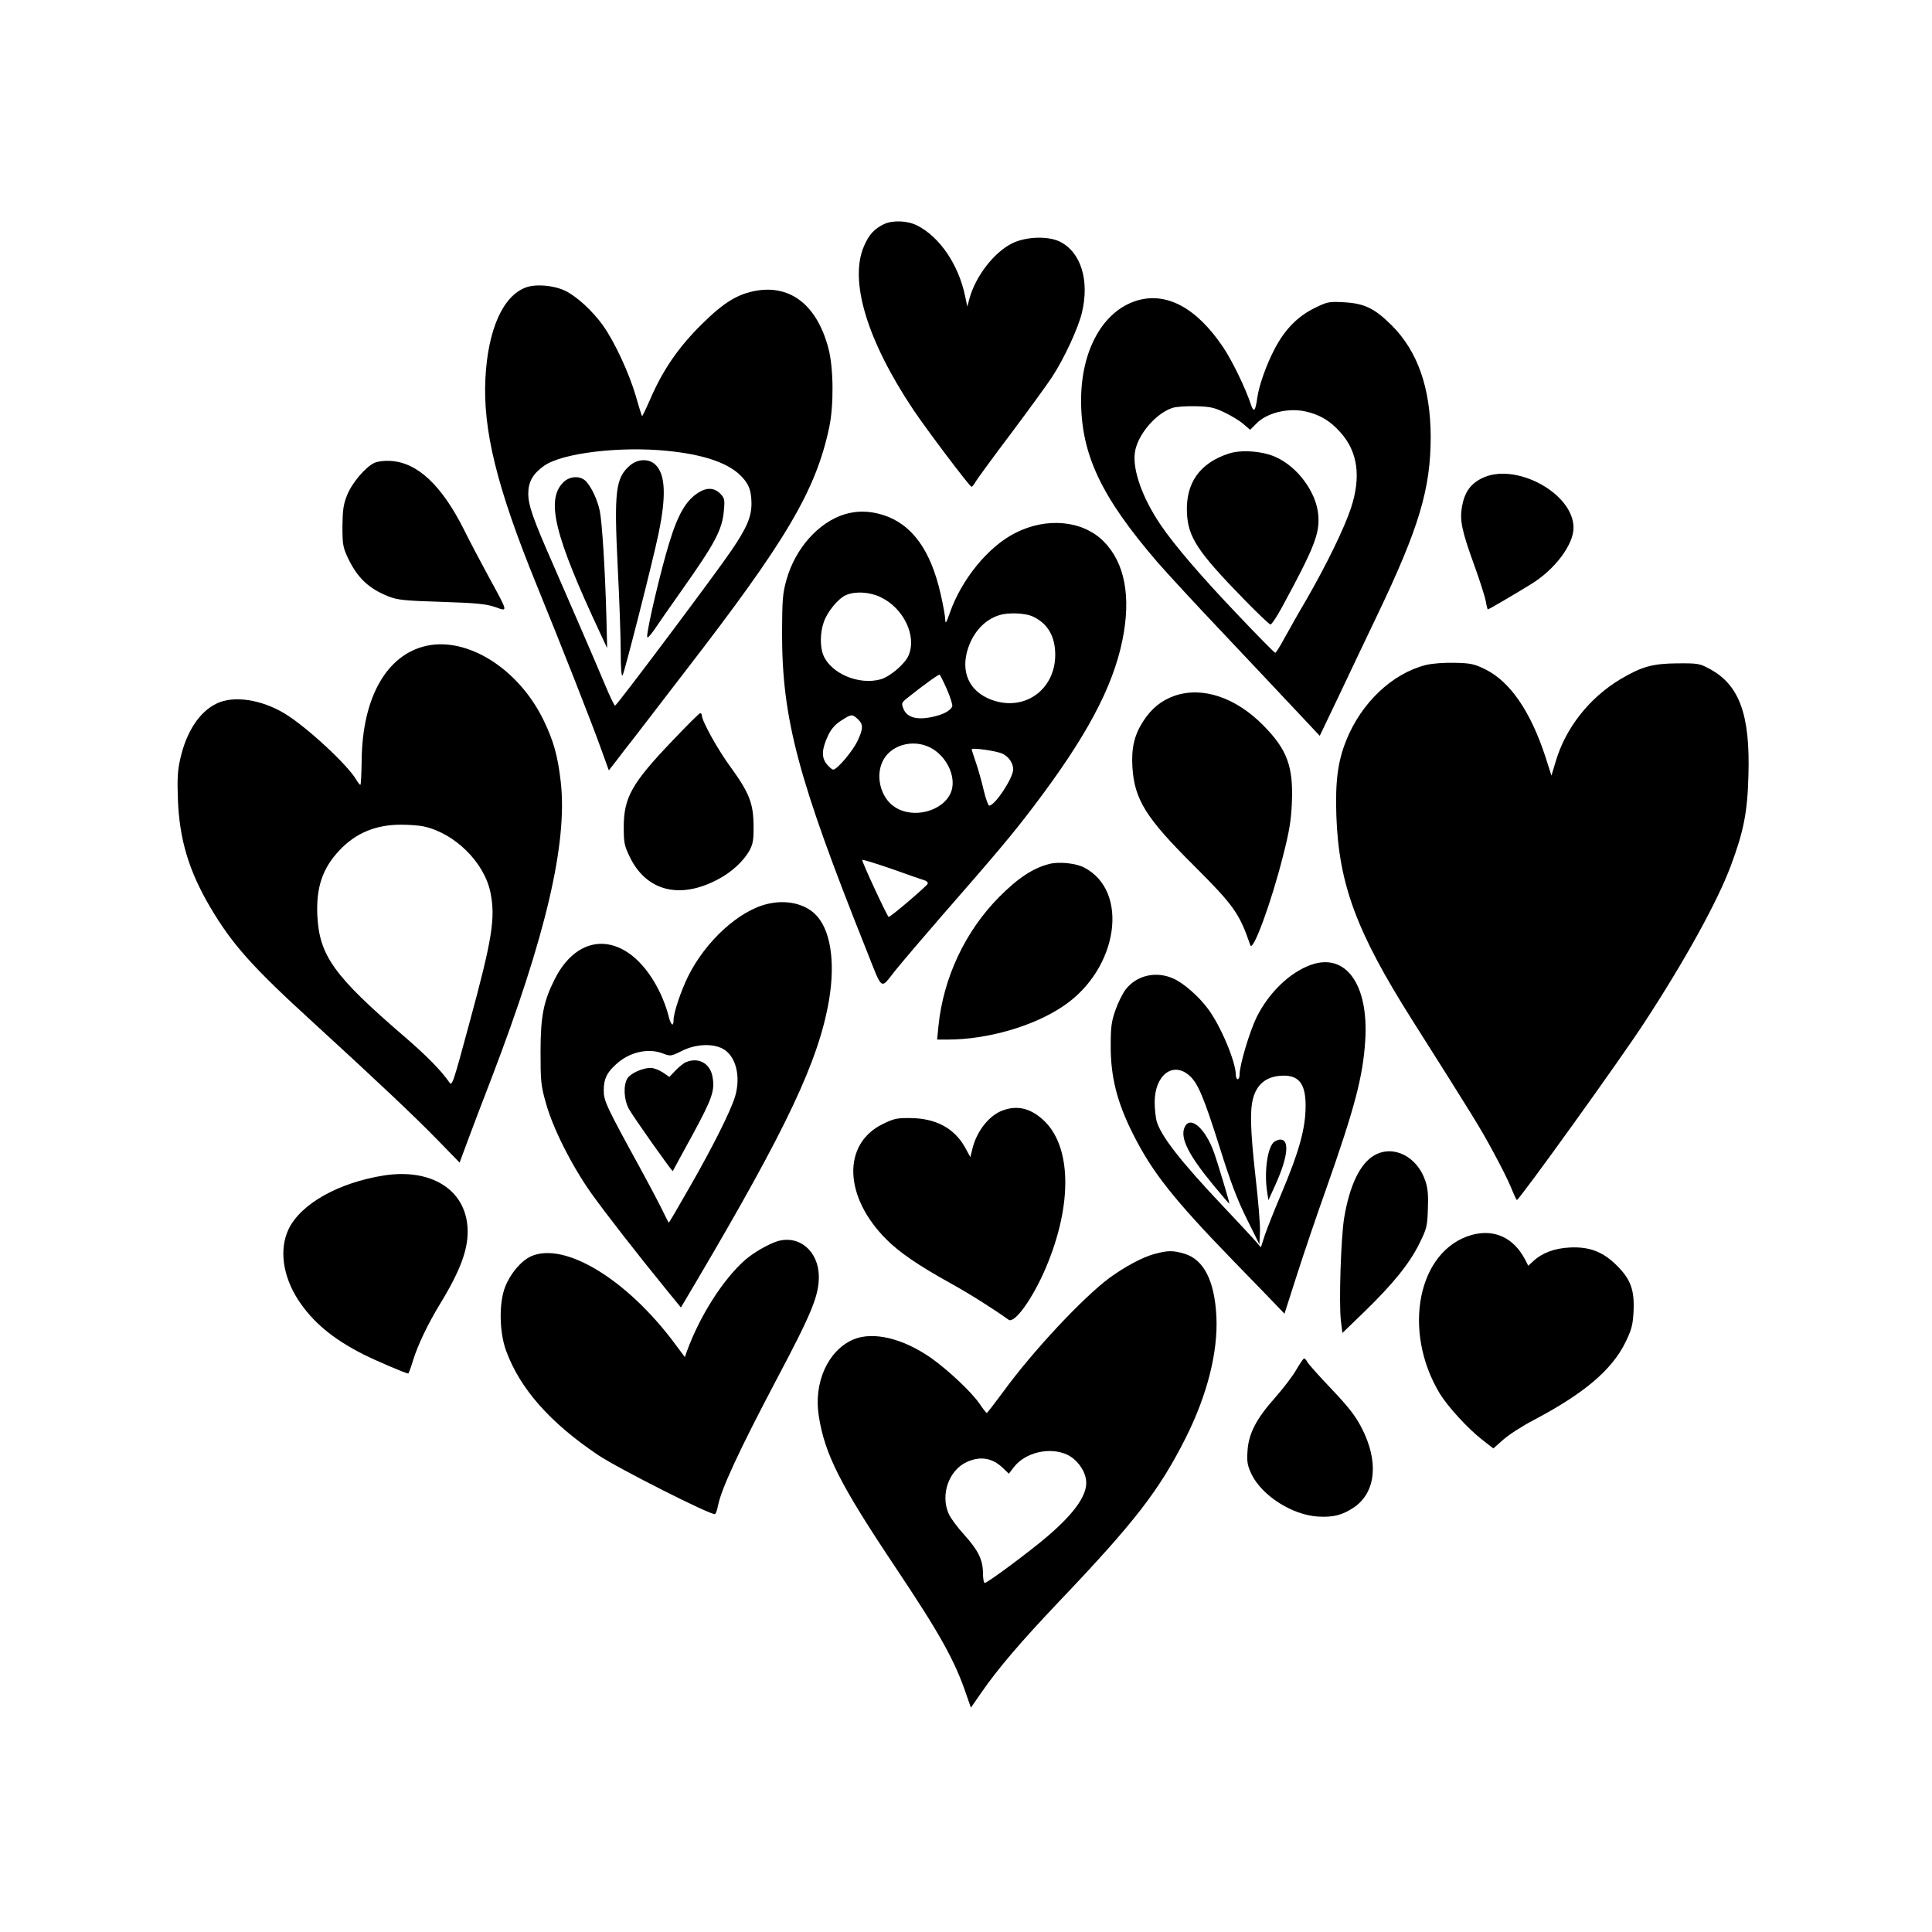 <?xml version="1.0" standalone="no"?>
<!DOCTYPE svg PUBLIC "-//W3C//DTD SVG 20010904//EN"
 "http://www.w3.org/TR/2001/REC-SVG-20010904/DTD/svg10.dtd">
<svg version="1.0" xmlns="http://www.w3.org/2000/svg"
 width="1024pt" height="1024pt" viewBox="0 0 1024 1024"
 preserveAspectRatio="xMidYMid meet">
<g transform="translate(0,1024) scale(0.1,-0.1)"
fill="#000000" stroke="none">
<path d="M4685 9052 c-51 -25 -79 -55 -105 -115 -81 -183 15 -501 261 -869 73
-109 299 -408 308 -408 4 0 15 13 24 30 10 16 93 130 186 253 92 123 189 256
216 297 64 97 139 259 159 341 42 173 -5 324 -118 379 -63 30 -178 26 -250 -9
-96 -47 -194 -173 -227 -291 l-12 -45 -12 57 c-35 166 -134 312 -254 373 -52
26 -129 29 -176 7z"/>
<path d="M2786 8716 c-120 -45 -199 -221 -213 -477 -15 -276 60 -581 269
-1094 135 -331 290 -725 340 -864 l45 -124 39 50 c21 28 64 84 96 124 31 41
154 200 272 354 534 691 690 955 761 1290 25 117 23 316 -4 418 -59 225 -196
336 -378 307 -102 -17 -176 -62 -294 -179 -123 -121 -206 -243 -271 -393 -23
-53 -44 -96 -45 -94 -1 1 -17 49 -33 107 -37 125 -113 288 -174 374 -57 79
-141 156 -203 185 -60 28 -154 36 -207 16z m754 -866 c178 -18 303 -58 374
-120 51 -46 68 -83 69 -155 1 -73 -24 -132 -108 -255 -82 -121 -606 -820 -615
-820 -4 0 -26 46 -50 103 -54 129 -181 422 -277 642 -107 243 -133 316 -133
379 0 63 25 106 85 148 96 67 403 104 655 78z"/>
<path d="M3340 7774 c-77 -66 -86 -134 -66 -539 9 -173 16 -377 16 -452 0 -88
4 -132 10 -122 11 19 161 608 190 749 42 201 37 314 -15 366 -34 34 -93 33
-135 -2z"/>
<path d="M2986 7684 c-94 -94 -48 -281 197 -804 l35 -75 -4 165 c-7 257 -23
503 -35 562 -13 60 -42 122 -72 156 -30 32 -86 30 -121 -4z"/>
<path d="M3705 7631 c-68 -41 -112 -116 -159 -272 -46 -151 -116 -449 -116
-493 0 -11 13 1 37 35 20 30 84 122 142 204 182 257 220 328 228 432 5 56 3
63 -20 87 -31 31 -70 33 -112 7z"/>
<path d="M6023 8646 c-178 -56 -293 -263 -293 -528 0 -286 106 -511 405 -858
45 -52 207 -228 361 -390 153 -163 329 -348 389 -413 l110 -117 99 207 c54
115 147 309 206 433 221 462 283 669 283 945 -1 259 -69 453 -207 591 -92 91
-145 116 -254 122 -79 4 -86 3 -157 -32 -88 -44 -155 -112 -209 -215 -44 -84
-82 -191 -92 -258 -10 -73 -19 -82 -34 -37 -28 86 -101 236 -148 305 -141 209
-301 294 -459 245z m467 -592 c36 -17 82 -45 101 -62 l35 -30 33 33 c54 56
165 84 257 65 76 -16 133 -49 188 -111 93 -103 111 -236 56 -403 -36 -108
-130 -300 -234 -481 -42 -71 -95 -165 -118 -207 -23 -43 -45 -78 -49 -78 -4 0
-93 90 -198 201 -192 201 -338 371 -410 478 -95 140 -149 290 -136 382 13 93
109 207 199 237 17 6 72 10 121 9 78 -2 99 -6 155 -33z"/>
<path d="M6513 7836 c-154 -50 -229 -156 -222 -314 6 -130 57 -207 302 -458
72 -74 135 -134 141 -134 6 0 34 42 61 92 172 317 201 391 192 490 -11 120
-108 252 -224 305 -69 32 -184 41 -250 19z"/>
<path d="M1985 7787 c-48 -22 -120 -107 -146 -173 -19 -48 -23 -78 -24 -164 0
-94 3 -111 27 -163 51 -109 112 -167 219 -209 47 -18 84 -22 279 -28 186 -6
235 -11 283 -27 71 -25 73 -34 -35 164 -44 81 -103 193 -130 248 -118 234
-246 354 -388 362 -32 2 -67 -2 -85 -10z"/>
<path d="M7854 7705 c-60 -30 -91 -73 -105 -149 -13 -74 -2 -127 66 -315 29
-80 56 -165 60 -188 4 -24 9 -43 11 -43 5 0 138 78 229 134 126 77 225 209
225 299 0 183 -310 350 -486 262z"/>
<path d="M4476 7514 c-138 -43 -260 -180 -307 -345 -21 -75 -23 -104 -24 -284
0 -455 84 -771 445 -1675 91 -229 74 -216 156 -113 39 48 147 175 240 282 305
349 384 444 488 581 283 372 424 636 475 887 47 230 13 411 -100 524 -111 111
-302 129 -468 44 -143 -72 -285 -246 -347 -424 -18 -52 -23 -60 -24 -36 0 17
-11 79 -25 139 -53 233 -153 369 -306 417 -72 22 -136 23 -203 3z m189 -438
c123 -57 195 -205 151 -309 -18 -45 -100 -115 -150 -128 -115 -31 -261 31
-302 128 -18 43 -18 119 2 175 18 55 77 126 118 144 49 21 124 17 181 -10z
m803 -101 c82 -35 125 -105 125 -205 0 -178 -150 -294 -317 -246 -126 37 -183
136 -151 260 26 98 90 171 173 196 45 14 130 11 170 -5z m-449 -389 c18 -42
31 -82 28 -90 -10 -24 -50 -45 -111 -57 -78 -16 -129 -1 -147 43 -12 30 -12
33 22 60 76 61 164 125 169 122 3 -1 21 -37 39 -78z m-472 -158 c29 -27 29
-50 -2 -115 -25 -54 -109 -153 -129 -152 -6 0 -22 14 -35 30 -28 36 -26 78 9
153 17 34 37 57 69 77 54 35 58 35 88 7z m402 -161 c79 -52 120 -156 91 -227
-42 -101 -201 -142 -298 -77 -77 50 -105 171 -59 251 49 87 177 112 266 53z
m365 -22 c33 -16 56 -50 56 -83 0 -46 -97 -192 -127 -192 -5 0 -18 35 -28 77
-10 43 -28 109 -41 147 -13 38 -24 72 -24 74 0 11 133 -8 164 -23z m-411 -672
c10 -3 16 -11 14 -17 -4 -12 -196 -176 -207 -176 -6 0 -141 289 -140 302 0 4
71 -18 158 -48 86 -31 165 -58 175 -61z"/>
<path d="M2260 6817 c-211 -47 -339 -274 -343 -604 -1 -73 -4 -133 -7 -133 -3
0 -13 12 -22 28 -48 81 -265 281 -379 350 -124 75 -272 97 -361 53 -92 -44
-161 -151 -193 -295 -14 -61 -16 -107 -12 -215 8 -210 58 -377 171 -569 118
-199 222 -316 551 -616 319 -292 535 -495 660 -624 l111 -114 46 124 c25 67
80 213 123 323 288 753 404 1247 367 1572 -16 138 -38 217 -92 328 -132 270
-401 440 -620 392z m-11 -958 c163 -37 317 -190 350 -347 28 -136 11 -246
-111 -694 -86 -319 -92 -337 -106 -315 -44 63 -118 139 -241 245 -371 319
-448 427 -459 638 -7 150 27 251 116 346 86 92 193 137 327 137 44 0 100 -4
124 -10z"/>
<path d="M7556 6715 c-177 -45 -341 -200 -421 -400 -45 -113 -58 -216 -52
-400 13 -362 107 -615 401 -1080 322 -509 362 -573 427 -694 38 -69 82 -156
97 -193 15 -37 29 -68 32 -68 13 1 551 748 678 944 216 331 386 640 456 828
68 183 88 283 93 478 10 325 -49 483 -210 567 -48 26 -60 28 -167 27 -131 -1
-188 -17 -300 -83 -166 -99 -293 -260 -345 -439 l-22 -73 -32 100 c-79 241
-187 398 -318 463 -59 29 -77 33 -162 35 -60 1 -118 -3 -155 -12z"/>
<path d="M6225 6552 c-69 -24 -122 -67 -166 -135 -47 -73 -63 -142 -57 -243
11 -172 71 -269 328 -524 211 -211 239 -251 297 -420 14 -38 112 230 173 472
33 128 43 188 47 279 9 195 -24 286 -152 415 -146 148 -323 207 -470 156z"/>
<path d="M3564 6314 c-216 -226 -258 -301 -258 -459 0 -81 3 -97 32 -157 87
-180 263 -226 463 -121 75 38 141 99 173 158 17 33 21 56 20 130 -1 117 -23
173 -120 307 -69 93 -154 247 -154 276 0 7 -4 12 -9 12 -5 0 -71 -66 -147
-146z"/>
<path d="M5562 5661 c-87 -22 -167 -75 -267 -176 -180 -182 -295 -428 -321
-683 l-7 -72 54 0 c213 0 459 71 617 179 289 196 350 608 108 733 -44 23 -133
32 -184 19z"/>
<path d="M4068 5449 c-151 -35 -328 -197 -421 -384 -38 -77 -77 -193 -77 -231
0 -42 -16 -26 -28 27 -7 29 -26 80 -42 114 -151 317 -420 353 -560 75 -59
-117 -75 -196 -75 -385 0 -155 2 -179 28 -270 36 -132 135 -329 239 -477 78
-109 238 -315 405 -520 l72 -88 84 142 c479 812 646 1166 701 1487 35 208 7
381 -76 458 -58 55 -155 75 -250 52z m-238 -767 c70 -37 98 -146 66 -254 -24
-78 -116 -262 -235 -470 -62 -109 -114 -198 -116 -198 -2 0 -14 24 -28 53 -13
28 -68 133 -122 232 -183 334 -195 360 -195 416 0 58 15 92 62 135 70 67 171
91 250 61 42 -16 44 -16 102 13 72 36 160 41 216 12z"/>
<path d="M3635 4610 c-11 -4 -35 -24 -54 -43 l-33 -35 -35 24 c-20 13 -49 24
-64 24 -42 0 -106 -28 -123 -55 -23 -36 -20 -112 7 -162 20 -38 230 -335 233
-330 0 1 47 87 104 191 106 196 120 236 106 311 -13 70 -75 103 -141 75z"/>
<path d="M6948 5126 c-112 -40 -223 -147 -288 -278 -38 -79 -90 -253 -90 -304
0 -13 -4 -24 -10 -24 -5 0 -10 11 -10 24 0 67 -79 257 -146 347 -48 66 -130
138 -184 162 -92 42 -197 18 -255 -59 -15 -20 -39 -68 -53 -108 -21 -60 -25
-89 -25 -186 -1 -166 33 -301 118 -470 103 -205 215 -346 536 -677 122 -125
232 -239 244 -252 l23 -24 67 209 c37 115 105 316 152 447 153 434 197 600
209 792 19 297 -103 467 -288 401z m-645 -586 c46 -40 77 -113 164 -389 55
-176 91 -270 141 -371 l67 -135 3 66 c2 36 -9 165 -23 287 -29 260 -32 369 -9
435 22 64 68 99 138 105 97 8 136 -37 136 -158 0 -122 -34 -243 -132 -475 -33
-77 -70 -171 -83 -208 l-22 -68 -33 38 c-19 21 -93 101 -166 178 -228 241
-332 375 -354 454 -5 20 -10 64 -10 99 0 143 96 218 183 142z"/>
<path d="M6279 4266 c-26 -56 20 -148 155 -311 43 -52 80 -95 82 -95 3 0 -60
211 -81 270 -46 130 -127 200 -156 136z"/>
<path d="M6748 4183 c-33 -38 -48 -165 -31 -266 l6 -38 39 86 c64 143 74 235
24 235 -12 0 -30 -8 -38 -17z"/>
<path d="M5316 4355 c-71 -25 -136 -106 -160 -196 l-13 -52 -30 55 c-57 99
-154 151 -288 152 -71 1 -88 -3 -147 -32 -215 -106 -206 -386 21 -612 68 -68
167 -136 338 -231 105 -58 226 -135 309 -194 31 -22 127 111 197 275 144 339
137 652 -18 788 -67 59 -134 74 -209 47z"/>
<path d="M7285 4117 c-76 -43 -132 -159 -161 -334 -17 -106 -28 -453 -17 -543
l8 -65 119 115 c149 145 236 252 289 359 38 77 42 90 45 181 3 74 0 111 -13
150 -43 130 -169 194 -270 137z"/>
<path d="M2036 4010 c-241 -38 -441 -150 -506 -284 -51 -106 -32 -248 50 -375
77 -118 183 -207 347 -290 70 -35 225 -101 237 -101 2 0 14 32 26 72 24 78 78
191 140 293 113 185 155 300 148 410 -13 201 -194 313 -442 275z"/>
<path d="M7802 3695 c-286 -79 -373 -506 -171 -841 43 -70 148 -185 225 -245
l59 -46 52 46 c29 26 103 74 165 106 265 140 411 264 483 410 33 68 39 91 43
161 6 115 -14 172 -87 245 -75 75 -146 102 -251 97 -80 -4 -146 -28 -194 -73
l-26 -24 -16 32 c-61 117 -163 164 -282 132z"/>
<path d="M4120 3661 c-50 -16 -126 -60 -172 -100 -116 -103 -239 -295 -308
-485 l-10 -29 -53 71 c-254 342 -586 543 -763 463 -52 -24 -108 -90 -136 -160
-34 -85 -32 -240 4 -339 73 -201 232 -382 488 -554 104 -70 604 -323 620 -313
4 3 11 21 15 42 16 88 113 296 308 666 191 360 227 449 227 551 -1 134 -104
222 -220 187z"/>
<path d="M6120 3594 c-64 -17 -157 -67 -238 -126 -140 -103 -407 -388 -565
-605 -45 -61 -84 -112 -87 -112 -3 0 -20 22 -39 50 -42 61 -163 175 -254 240
-151 106 -310 144 -415 99 -134 -58 -211 -229 -182 -407 32 -202 114 -363 404
-797 240 -359 318 -499 380 -684 l22 -63 54 78 c89 129 208 268 406 477 409
429 538 596 679 876 114 227 172 457 162 645 -10 188 -67 299 -169 330 -62 18
-87 18 -158 -1z m-462 -1065 c49 -24 90 -78 98 -131 12 -74 -54 -172 -202
-299 -93 -80 -320 -249 -335 -249 -5 0 -9 24 -9 53 -1 70 -25 120 -100 203
-35 38 -71 87 -81 109 -46 101 -1 232 95 276 72 33 136 22 192 -32 l31 -30 26
34 c61 80 193 110 285 66z"/>
<path d="M6871 2981 c-18 -33 -69 -99 -112 -148 -101 -113 -142 -193 -147
-285 -4 -58 0 -76 22 -123 56 -113 214 -214 350 -223 83 -5 130 7 193 49 116
80 132 243 40 421 -32 62 -67 108 -158 204 -65 68 -123 133 -129 144 -6 11
-14 20 -18 20 -4 0 -22 -27 -41 -59z"/>
</g>
</svg>
